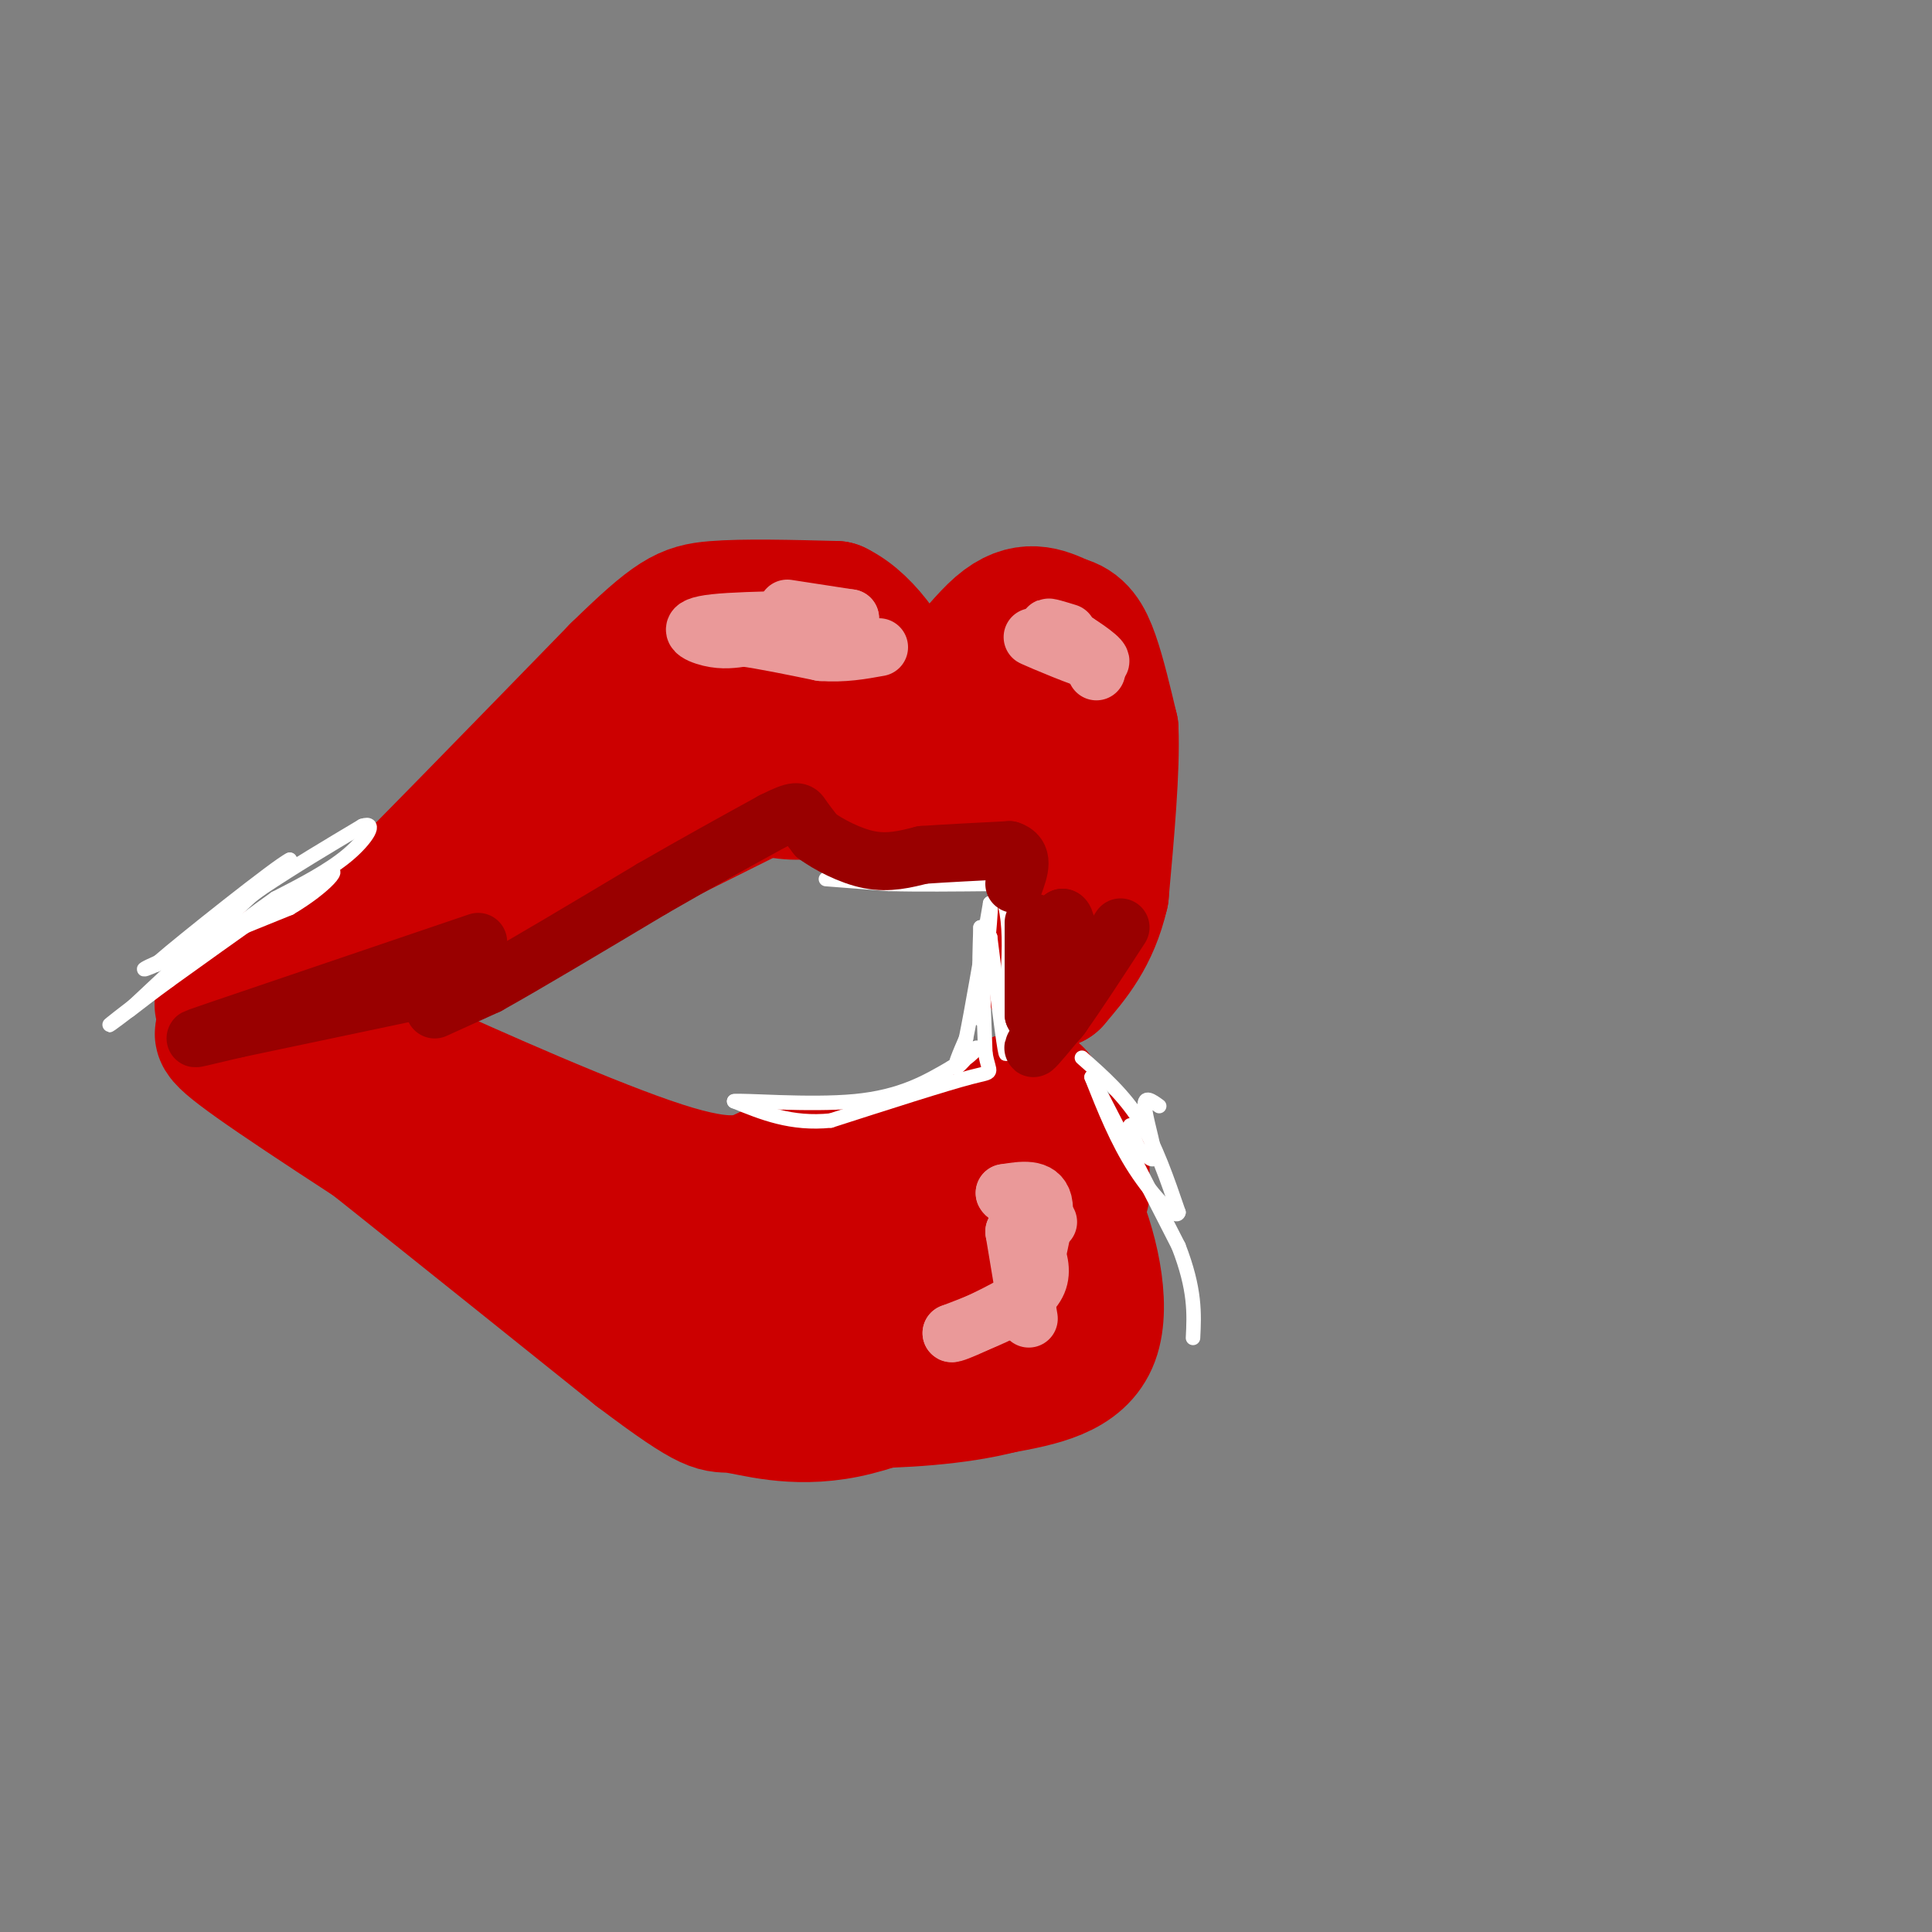 <svg viewBox='0 0 400 400' version='1.1' xmlns='http://www.w3.org/2000/svg' xmlns:xlink='http://www.w3.org/1999/xlink'><rect x="0" y="0" width="400" height="400" fill="#808080" stroke="none"/><g fill='none' stroke='rgb(204,0,0)' stroke-width='28' stroke-linecap='round' stroke-linejoin='round'><path d='M55,202c3.833,-0.250 7.667,-0.500 11,-2c3.333,-1.500 6.167,-4.250 9,-7'/><path d='M75,193c10.333,-10.167 31.667,-32.083 53,-54'/><path d='M128,139c11.578,-11.289 14.022,-12.511 20,-13c5.978,-0.489 15.489,-0.244 25,0'/><path d='M173,126c6.833,3.333 11.417,11.667 16,20'/><path d='M189,146c5.911,-0.400 12.689,-11.400 18,-16c5.311,-4.600 9.156,-2.800 13,-1'/><path d='M220,129c3.178,0.733 4.622,3.067 6,7c1.378,3.933 2.689,9.467 4,15'/><path d='M230,151c0.333,8.167 -0.833,21.083 -2,34'/><path d='M228,185c-2.000,8.667 -6.000,13.333 -10,18'/><path d='M218,203c-0.578,-2.800 2.978,-18.800 4,-28c1.022,-9.200 -0.489,-11.600 -2,-14'/><path d='M220,161c-3.187,-3.675 -10.153,-5.861 -18,-7c-7.847,-1.139 -16.574,-1.230 -23,0c-6.426,1.230 -10.550,3.780 -11,6c-0.450,2.220 2.775,4.110 6,6'/><path d='M174,166c3.273,1.876 8.455,3.565 14,4c5.545,0.435 11.455,-0.383 15,-2c3.545,-1.617 4.727,-4.033 5,-6c0.273,-1.967 -0.364,-3.483 -1,-5'/><path d='M207,157c-3.095,-1.310 -10.333,-2.083 -18,0c-7.667,2.083 -15.762,7.024 -24,7c-8.238,-0.024 -16.619,-5.012 -25,-10'/><path d='M140,154c-6.226,-0.833 -9.292,2.083 -16,9c-6.708,6.917 -17.060,17.833 -26,25c-8.940,7.167 -16.470,10.583 -24,14'/><path d='M74,202c-7.156,4.578 -13.044,9.022 -3,1c10.044,-8.022 36.022,-28.511 62,-49'/><path d='M133,154c17.778,-13.978 31.222,-24.422 27,-21c-4.222,3.422 -26.111,20.711 -48,38'/><path d='M112,171c-15.956,12.711 -31.844,25.489 -34,29c-2.156,3.511 9.422,-2.244 21,-8'/><path d='M99,192c14.667,-6.833 40.833,-19.917 67,-33'/><path d='M166,159c13.500,-5.333 13.750,-2.167 14,1'/><path d='M46,208c5.333,0.000 10.667,0.000 17,2c6.333,2.000 13.667,6.000 21,10'/><path d='M84,220c14.067,6.400 38.733,17.400 53,22c14.267,4.600 18.133,2.800 22,1'/><path d='M159,243c9.022,0.289 20.578,0.511 30,-2c9.422,-2.511 16.711,-7.756 24,-13'/><path d='M213,228c3.500,-2.167 0.250,-1.083 -3,0'/><path d='M210,228c-1.000,1.422 -2.000,4.978 0,9c2.000,4.022 7.000,8.511 12,13'/><path d='M222,250c3.600,7.578 6.600,20.022 4,27c-2.600,6.978 -10.800,8.489 -19,10'/><path d='M207,287c-8.726,2.298 -21.042,3.042 -30,3c-8.958,-0.042 -14.560,-0.869 -26,-7c-11.440,-6.131 -28.720,-17.565 -46,-29'/><path d='M105,254c-18.533,-11.800 -41.867,-26.800 -52,-34c-10.133,-7.200 -7.067,-6.600 -4,-6'/><path d='M49,214c13.167,10.000 48.083,38.000 83,66'/><path d='M132,280c16.461,12.443 16.113,10.552 20,11c3.887,0.448 12.008,3.236 23,1c10.992,-2.236 24.855,-9.496 32,-14c7.145,-4.504 7.573,-6.252 8,-8'/><path d='M215,270c0.555,-2.338 -2.057,-4.183 -7,-4c-4.943,0.183 -12.215,2.396 -28,0c-15.785,-2.396 -40.081,-9.399 -49,-12c-8.919,-2.601 -2.459,-0.801 4,1'/><path d='M135,255c8.044,1.000 26.156,3.000 40,1c13.844,-2.000 23.422,-8.000 33,-14'/><path d='M208,242c4.167,-0.500 -1.917,5.250 -8,11'/><path d='M224,247c0.000,0.000 0.000,-7.000 0,-7'/><path d='M224,240c0.000,-1.167 0.000,-0.583 0,0'/></g>
<g fill='none' stroke='rgb(255,255,255)' stroke-width='3' stroke-linecap='round' stroke-linejoin='round'><path d='M171,182c0.000,0.000 13.000,1.000 13,1'/><path d='M184,183c5.833,0.167 13.917,0.083 22,0'/><path d='M206,183c4.000,4.500 3.000,15.750 2,27'/><path d='M208,210c0.444,6.778 0.556,10.222 0,7c-0.556,-3.222 -1.778,-13.111 -3,-23'/><path d='M205,194c-0.911,-1.889 -1.689,4.889 -2,6c-0.311,1.111 -0.156,-3.444 0,-8'/><path d='M203,192c0.167,3.000 0.583,14.500 1,26'/><path d='M204,218c0.778,4.756 2.222,3.644 -3,5c-5.222,1.356 -17.111,5.178 -29,9'/><path d='M172,232c-8.167,0.833 -14.083,-1.583 -20,-4'/><path d='M152,228c1.556,-0.311 15.444,0.911 25,0c9.556,-0.911 14.778,-3.956 20,-7'/><path d='M197,221c4.488,-2.298 5.708,-4.542 5,-4c-0.708,0.542 -3.345,3.869 -4,4c-0.655,0.131 0.673,-2.935 2,-6'/><path d='M200,215c1.167,-5.667 3.083,-16.833 5,-28'/><path d='M205,187c0.500,-0.667 -0.750,11.667 -2,24'/><path d='M224,219c4.333,3.833 8.667,7.667 12,13c3.333,5.333 5.667,12.167 8,19'/><path d='M244,251c-0.356,1.800 -5.244,-3.200 -9,-9c-3.756,-5.800 -6.378,-12.400 -9,-19'/><path d='M226,223c1.500,2.667 9.750,18.833 18,35'/><path d='M244,258c3.500,9.000 3.250,14.000 3,19'/><path d='M59,179c0.000,0.000 -20.000,17.000 -20,17'/><path d='M39,196c-6.178,4.067 -11.622,5.733 -8,4c3.622,-1.733 16.311,-6.867 29,-12'/><path d='M60,188c7.489,-4.400 11.711,-9.400 7,-7c-4.711,2.400 -18.356,12.200 -32,22'/><path d='M35,203c-7.689,5.600 -10.911,8.600 -6,4c4.911,-4.600 17.956,-16.800 31,-29'/><path d='M60,178c-2.111,0.822 -22.889,17.378 -27,21c-4.111,3.622 8.444,-5.689 21,-15'/><path d='M54,184c7.000,-4.667 14.000,-8.833 21,-13'/><path d='M75,171c3.267,-1.089 0.933,2.689 -3,6c-3.933,3.311 -9.467,6.156 -15,9'/><path d='M57,186c-7.333,5.167 -18.167,13.583 -29,22'/><path d='M28,208c-5.800,4.444 -5.800,4.556 -5,4c0.800,-0.556 2.400,-1.778 4,-3'/><path d='M240,229c-1.556,-1.133 -3.111,-2.267 -3,0c0.111,2.267 1.889,7.933 2,10c0.111,2.067 -1.444,0.533 -3,-1'/><path d='M236,238c-0.833,-1.000 -1.417,-3.000 -2,-5'/></g>
<g fill='none' stroke='rgb(234,153,153)' stroke-width='12' stroke-linecap='round' stroke-linejoin='round'><path d='M163,126c0.000,0.000 13.000,2.000 13,2'/><path d='M176,128c-4.179,0.357 -21.125,0.250 -28,1c-6.875,0.750 -3.679,2.357 -1,3c2.679,0.643 4.839,0.321 7,0'/><path d='M154,132c3.833,0.500 9.917,1.750 16,3'/><path d='M170,135c4.667,0.333 8.333,-0.333 12,-1'/><path d='M221,131c-2.167,-0.667 -4.333,-1.333 -4,-1c0.333,0.333 3.167,1.667 6,3'/><path d='M223,133c2.726,1.714 6.542,4.500 4,4c-2.542,-0.500 -11.440,-4.286 -13,-5c-1.560,-0.714 4.220,1.643 10,4'/><path d='M224,136c2.167,1.167 2.583,2.083 3,3'/><path d='M213,273c0.000,0.000 -3.000,-18.000 -3,-18'/><path d='M210,255c1.444,-1.067 6.556,5.267 5,10c-1.556,4.733 -9.778,7.867 -18,11'/><path d='M197,276c-0.026,0.550 8.911,-3.574 13,-6c4.089,-2.426 3.332,-3.153 4,-7c0.668,-3.847 2.762,-10.813 2,-14c-0.762,-3.187 -4.381,-2.593 -8,-2'/><path d='M208,247c0.167,0.667 4.583,3.333 9,6'/></g>
<g fill='none' stroke='rgb(153,0,0)' stroke-width='12' stroke-linecap='round' stroke-linejoin='round'><path d='M90,209c0.000,0.000 11.000,-5.000 11,-5'/><path d='M101,204c7.500,-4.167 20.750,-12.083 34,-20'/><path d='M135,184c9.833,-5.667 17.417,-9.833 25,-14'/><path d='M160,170c5.089,-2.578 5.311,-2.022 6,-1c0.689,1.022 1.844,2.511 3,4'/><path d='M169,173c2.422,1.778 6.978,4.222 11,5c4.022,0.778 7.511,-0.111 11,-1'/><path d='M191,177c4.833,-0.333 11.417,-0.667 18,-1'/><path d='M209,176c3.167,1.000 2.083,4.000 1,7'/><path d='M214,191c0.000,0.000 0.000,19.000 0,19'/><path d='M214,210c1.000,-0.167 3.500,-10.083 6,-20'/><path d='M220,190c1.333,0.178 1.667,10.622 1,16c-0.667,5.378 -2.333,5.689 -4,6'/><path d='M217,212c-1.556,2.356 -3.444,5.244 -3,5c0.444,-0.244 3.222,-3.622 6,-7'/><path d='M220,210c3.000,-4.167 7.500,-11.083 12,-18'/><path d='M87,205c0.000,0.000 -38.000,8.000 -38,8'/><path d='M49,213c-8.933,2.044 -12.267,3.156 -3,0c9.267,-3.156 31.133,-10.578 53,-18'/></g>
</svg>